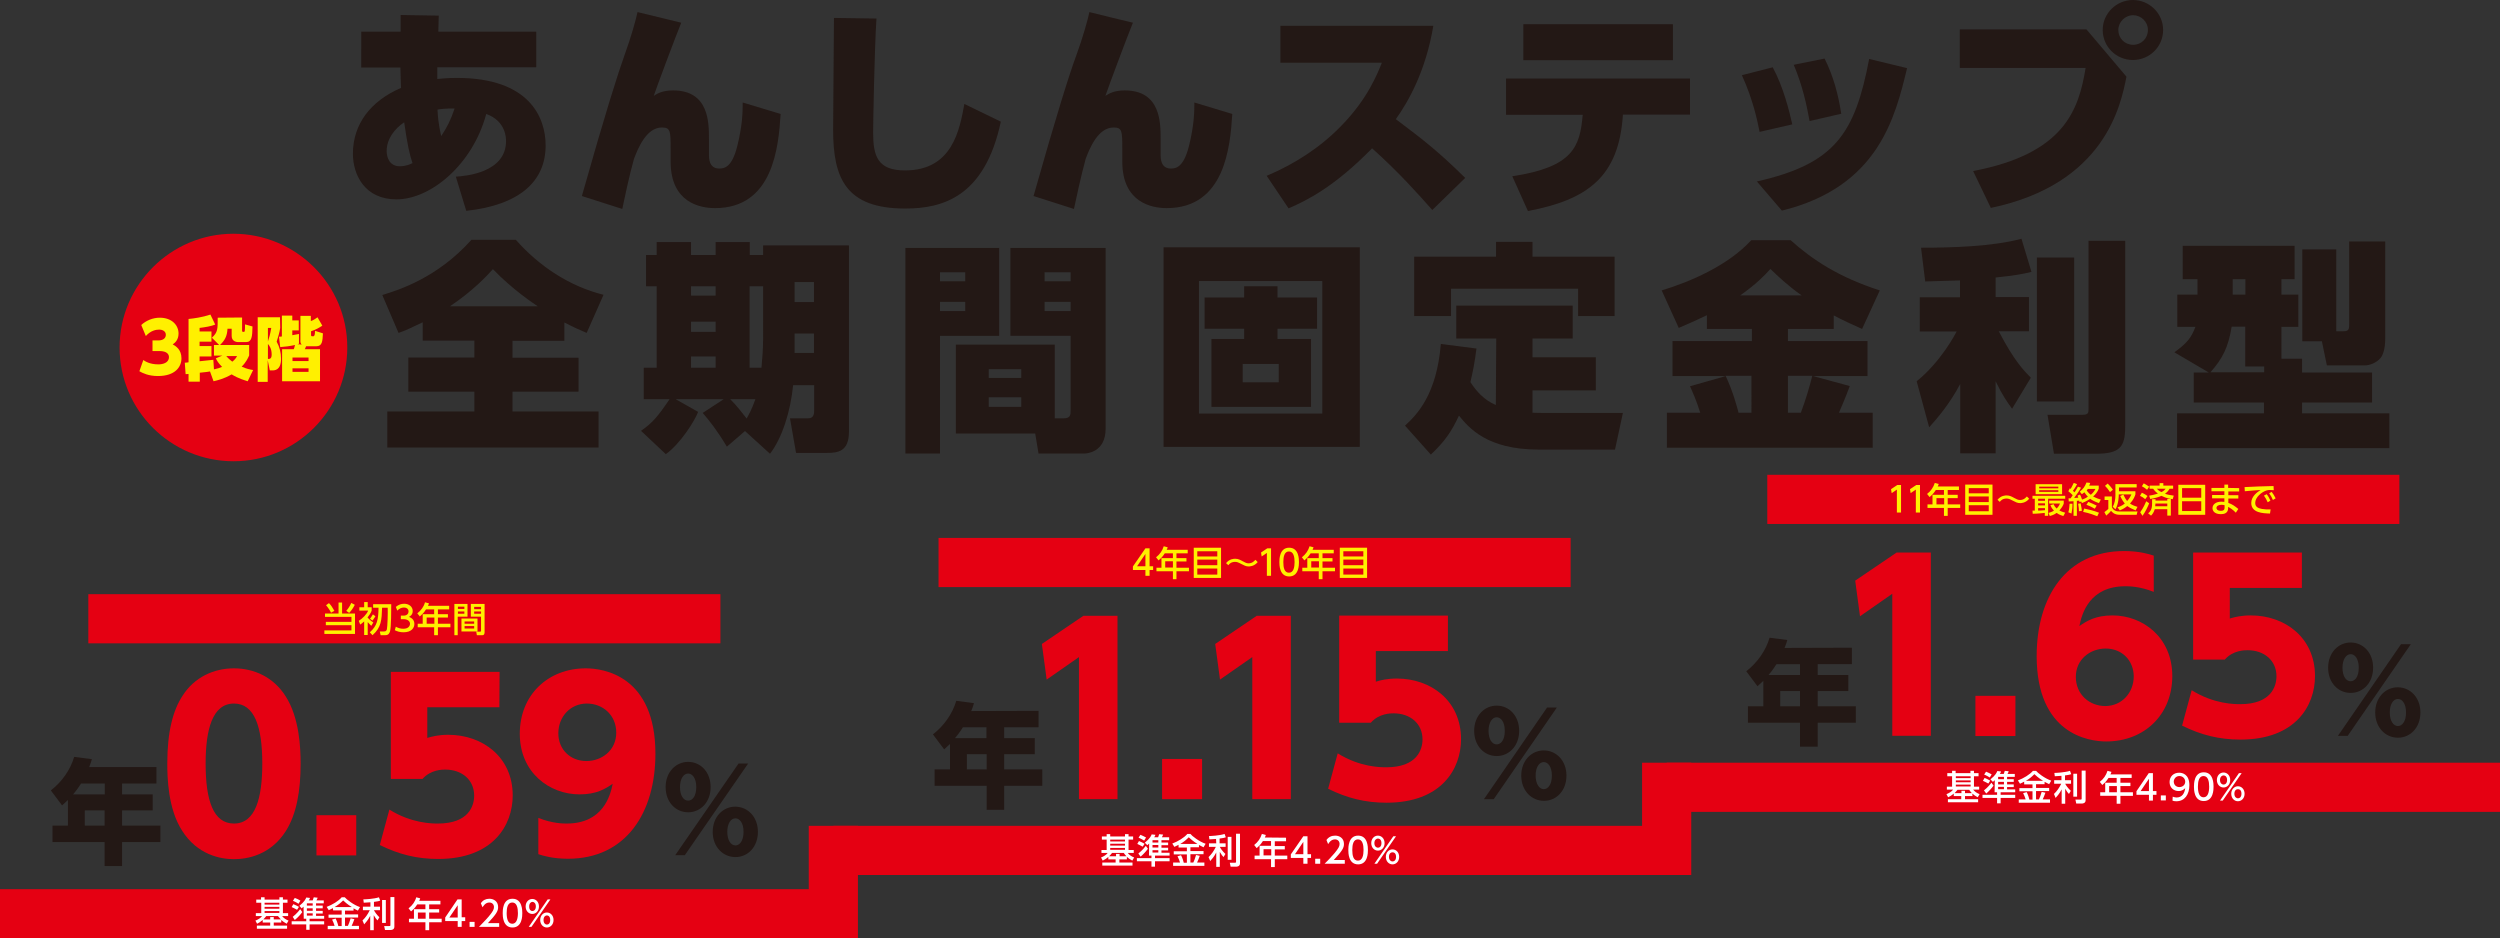 <?xml version="1.0" encoding="UTF-8"?> <svg xmlns="http://www.w3.org/2000/svg" xmlns:xlink="http://www.w3.org/1999/xlink" version="1.1" id="レイヤー_1" x="0px" y="0px" viewBox="0 0 1200 450.4" style="enable-background:new 0 0 1200 450.4;" xml:space="preserve"><rect x="0" y="0" width="1200" height="450.4" fill="#333333" stroke="none"/> <style type="text/css"> .st0{fill:#E50012;} .st1{fill:#231815;} .st2{fill:#FFF000;} .st3{fill:#FFFFFF;} </style> <g id="a"> </g> <g id="b"> <g id="c"> <g> <rect y="426.8" class="st0" width="400" height="23.6"></rect> <rect x="400" y="396.4" class="st0" width="400" height="23.6"></rect> <rect x="800" y="366.1" class="st0" width="400" height="23.6"></rect> <g> <path class="st1" d="M218.8,84.8c4.4-0.3,24.1-1.8,24.1-17.1c0-1.3,0-9.6-9.5-13c-6.6,24.5-26.8,41-43.1,41 c-15.2,0-20.9-11.8-20.9-21.9c0-14.3,8.6-25.4,23.1-31.6c-0.1-3.4-0.2-4.2-0.3-9.8h-18.8V15.2h18.9v-8l18.3,0.3l-0.2,7.7h47 v17.1h-47.5v5.6c2.5-0.2,4.9-0.5,9.5-0.5c34.7,0,42.5,19,42.5,32.4c0,17.2-12.4,28.6-38.1,31.4L218.8,84.8L218.8,84.8z M194,58.7c-4.6,3.1-8.4,8-8.4,13.8c0,3,1.3,7.3,6.3,7.3c3.1,0,5-1,6.1-1.5C196.6,74.2,195.5,69.2,194,58.7L194,58.7z M218.2,52.1c-4.6-0.1-6.9,0.3-8.2,0.5c0.3,6.8,1.5,11.6,1.8,12.7C214.6,61,216.3,57.8,218.2,52.1z"></path> <path class="st1" d="M327,10.9c-2.7,6.6-11.7,30.6-13.2,35.1c1.9-1.2,4.3-2.6,9.3-2.6c17.3,0,17.2,15.6,17.2,23.4v7.5 c0,1.6,0,6.6,4.9,6.6c2.4,0,6.1-0.4,8.7-10.8c2.5-10,2.6-16.5,2.6-20.9l18.2,5.5c-1,15.7-3.5,45.2-31.5,45.2 c-7.1,0-21.3-2.6-21.3-22.3v-5.6c0-9.1,0-10.8-4.2-10.8c-7.5,0-11.5,10.1-13.4,15.1c-2.4,8.6-4.5,18.7-5.6,24l-19.4-6.2 c11.3-40,17.3-58.8,20.6-68c2.8-7.6,5.5-17.1,6.1-20.3L327,10.9L327,10.9z"></path> <path class="st1" d="M420.7,8.9c-1,15.3-1.6,51.8-1.6,54.7c0,11.4,2.2,18.2,15.3,18.2c22.8,0,26.2-19.5,28.5-31.9l17.5,8.5 c-7.7,36.1-27.9,41.7-45.9,41.7c-28.4,0-34.6-14.4-34.6-37.8c0-8.5,0.4-46.1,0.4-53.7L420.7,8.9L420.7,8.9z"></path> <path class="st1" d="M543.8,10.9c-2.7,6.6-11.7,30.6-13.2,35.1c1.9-1.2,4.3-2.6,9.3-2.6c17.3,0,17.2,15.6,17.2,23.4v7.5 c0,1.6,0,6.6,4.9,6.6c2.3,0,6.1-0.4,8.7-10.8c2.5-10,2.6-16.5,2.6-20.9l18.2,5.5c-1,15.7-3.5,45.2-31.5,45.2 c-7.1,0-21.3-2.6-21.3-22.3v-5.6c0-9.1,0-10.8-4.2-10.8c-7.5,0-11.5,10.1-13.4,15.1c-2.3,8.6-4.5,18.7-5.6,24l-19.4-6.2 c11.3-40,17.3-58.8,20.7-68c2.8-7.6,5.5-17.1,6.1-20.3C523,5.9,543.8,10.9,543.8,10.9z"></path> <path class="st1" d="M688,12.4c-3.6,21.5-11.8,36.1-18,44.8c13.7,10.3,20.5,15.6,33.3,28.2l-15.8,15.4 c-6.2-7-15.8-17.9-28.9-29.6c-17.7,18.1-30.9,24.9-40.1,28.8L608,84.4c13.5-5.7,25.9-13.7,36-24.2 c12.5-12.8,17.2-24.9,19.3-30.1h-48.7V12.4H688L688,12.4z"></path> <path class="st1" d="M725.9,84.6c29.2-4.4,32.5-14.2,33.8-29.5h-36.8V37.7h88.3V55H779c-1.9,30.1-17.2,40.9-45.6,46.3 L725.9,84.6L725.9,84.6z M803,11.6v17.3h-71.8V11.6H803z"></path> <path class="st1" d="M844.6,63.3c-1-5.1-3.1-15.4-8.5-27.2l14.8-3.8c5.2,9.6,8,21.2,9.4,27.4L844.6,63.3L844.6,63.3z M843.3,87.1c37.5-8.5,47-22.8,53.9-58.8l18.2,4.4c-5.7,23.5-13.7,57-60.1,68.4L843.3,87.1z M868.6,58.1 c-1.6-8.6-3.3-16.6-7.6-27l14.8-3c4.2,8.4,6.6,17.3,8,26.5L868.6,58.1L868.6,58.1z"></path> <path class="st1" d="M1001.5,14.1l19.2,22.7c-2.7,13.6-10.2,51.5-65.1,63l-8.5-17.7c44-8.4,50.7-29.5,54-49.5h-60.4V14.1H1001.5 L1001.5,14.1z M1038.3,14.4c0,8-6.5,14.4-14.5,14.4s-14.5-6.4-14.5-14.4S1015.9,0,1023.8,0S1038.3,6.4,1038.3,14.4z M1016.8,14.4c0,4,3.1,7.1,7.1,7.1s7.1-3.1,7.1-7.1s-3.3-7.1-7.1-7.1S1016.8,10.5,1016.8,14.4z"></path> <path class="st0" d="M166.7,166.8c0,30.1-24.5,54.6-54.6,54.6S57.4,197,57.4,166.8s24.7-54.6,54.6-54.6S166.7,136.4,166.7,166.8 z"></path> <path class="st1" d="M202.9,154.7c-6.2,3-8.2,3.9-11.6,5.1l-7.8-18.2c7.9-2.4,26.4-8.2,42.8-26.5h21.3 c11.2,12.7,25.7,22.3,42.1,26.4l-8.1,18.3c-3.2-1.4-5.7-2.4-10.7-5v8.8H246v8.1h31.7V188H246v9.5h41.3v17.3H185.9v-17.3h41.8 V188H196v-16.4h31.7v-8.1h-24.8L202.9,154.7L202.9,154.7z M258.1,147c-1.5-1-11.9-7.8-21.5-17.8c-2.6,2.9-9.4,10.3-20.6,17.8 H258.1L258.1,147z"></path> <path class="st1" d="M357.6,206.9l-8.7,7.5c-4.8-8-8.2-12.2-11.6-16.2l10.1-6.6h-23.1l10.8,6.1c-1.4,3.9-8.4,15.2-15.5,20.3 l-11.9-11.2c5.4-3.8,7.9-6.6,13.7-15.2H309v-15.1h6.2v-39.1h-5.1v-15h5.1v-6.2h16.5v6.2h11.8v-6.2h16.4v6.2h6.4v-4.6h41.2v89.4 c0,9.5-5.2,10.2-10.7,10.2h-14.7l-2.9-16.6h8.6c3,0,3-2.4,3-4.2v-11.7h-10.1c-1.2,12.3-5.2,25.3-11.1,32.9L357.6,206.9 L357.6,206.9z M331.7,137.4v4.5h11.8v-4.5H331.7z M331.7,154.4v4.9h11.8v-4.9H331.7z M331.7,171.1v5.4h11.8v-5.4H331.7z M350.5,191.6c2.7,2.6,6.3,7.2,7.9,9.3c2.8-4.9,3.6-7.9,4.2-9.3H350.5L350.5,191.6z M366.2,137.4h-6.4v39.1h5.7 c0.3-3,0.8-8.9,0.8-14.4V137.4z M381.4,135.4v9.6h9.3v-9.6H381.4z M381.4,160.1v9.3h9.3v-9.3H381.4z"></path> <path class="st1" d="M434.6,119h45v42.2h-28.4v56.5h-16.6V119z M451.2,130.7v4.3h12.1v-4.3H451.2z M451.2,144.9v4.4h12.1v-4.4 H451.2z M506.3,200.8h4.2c3.4,0,3.4-1.7,3.4-4v-35.6H485V119h45.7v86.8c0,11.6-9.5,11.9-10.3,11.9h-21.9l-1.6-9.6h-38.1v-42.7 h47.5L506.3,200.8L506.3,200.8z M474.6,177.2v4.2h15.6v-4.2H474.6z M474.6,190.7v4.6h15.6v-4.6H474.6z M501.4,130.7v4.3h12.5 v-4.3H501.4L501.4,130.7z M501.4,144.9v4.4h12.5v-4.4H501.4L501.4,144.9z"></path> <path class="st1" d="M652.7,118.7v95.8h-94.2v-95.8H652.7z M575.5,134.9v63.6h59.2v-63.6L575.5,134.9L575.5,134.9z M629.3,162.7 v32.6h-47.8v-32.6h15.7v-4.9h-19v-15h19v-5.4h16v5.4h19v15h-19v4.9H629.3L629.3,162.7z M596.5,174.7v8.8h17.3v-8.8H596.5z"></path> <path class="st1" d="M718.2,162.5H699v-15.8h55.9v15.8h-19.3v9H766v15.9h-30.4v10.7c2.7,0.1,4.3,0.1,5.3,0.1h38.1l-3.8,17.6 h-36.7c-24.7,0-33.4-10.4-38.2-16.3c-3.5,7.5-6.7,12.3-13.5,18.7l-12.4-13.9c5.9-5.4,15.2-15,17.2-39.2l17.1,2.2 c-0.9,7.1-1.7,10.9-2.9,16.1c2.9,4.5,6.7,8.7,12.2,11L718.2,162.5L718.2,162.5z M735.6,116.1v7.1H775v28.5h-17.5v-13.1h-61v13.1 h-17.7v-28.5h39.3v-7.1L735.6,116.1L735.6,116.1z"></path> <path class="st1" d="M893.8,157.9c-4.7-2.1-9.3-4.2-13.6-6.5v6.5h-22v5.8h38.2v16.8h-26.2l17.7,4.8c-0.8,2.1-1.9,5.2-5.2,12.8 h16.2v16.8h-98.8v-16.8h16c-1.8-5.9-3.8-10.2-4.9-12.7l17.2-4.9h-25.6v-16.8h38.1v-5.8h-21.6v-6.6c-7.1,3.4-10.1,4.6-13.5,6.1 l-8.2-18c13.9-4.2,31.9-12,43-24.1h18.9c10.5,9.4,23,17.7,42.8,24.1L893.8,157.9L893.8,157.9z M840.7,180.4h-12.4 c3.6,7.6,5.6,15.4,6.2,17.7h6.2L840.7,180.4L840.7,180.4z M849.8,129.1c-3,3.3-6.6,7.1-14.5,12.7h29.5 C858.1,137.1,853.1,132.3,849.8,129.1L849.8,129.1z M858.2,180.4v17.7h6.2c2.2-5.8,4.1-12.1,5.5-17.7H858.2L858.2,180.4z"></path> <path class="st1" d="M940.8,134.6c-4.1,0.1-13.2,0.4-16.7,0.5l-2-16.2c15.1,0,34.5-0.6,48.2-4.3l4.8,15.9 c-4.5,1.1-7.7,1.7-17.2,2.7v9.4h16v16.4h-14.5c7.5,14.4,12.1,18.9,15.4,22.3l-9,14.9c-2.4-3.3-4.5-6.2-7.9-13.2v34.6h-17v-33.3 c-5.1,9.7-11.2,16.7-14.9,20.8L920,183c11.6-9.3,18.7-22.9,19.2-23.9h-17.7v-16.4h19.3L940.8,134.6L940.8,134.6z M995.6,123.6 v69.1h-17.9v-69.1C977.7,123.6,995.6,123.6,995.6,123.6z M1020.1,115.5v89.2c0,9.9-2.5,13.1-14.2,13.1h-20l-3.1-18.7h16.6 c3,0,3.1-0.9,3.1-2.9v-80.6H1020.1L1020.1,115.5z"></path> <path class="st1" d="M1060.2,178.8l-16.5-9.7c6.2-4.5,8.1-7,10.1-12.2h-8.7v-15.5h9.7V134h-7.1V118h53.7V134h-6.3v7.4h8.1v15.5 h-8.1v15.3h9.9v6.6h33.6v14.4H1105v5.2h41.9v16.7h-101.9v-16.7h41.7v-5.2H1053v-14.4H1060.2L1060.2,178.8z M1086.8,178.8v-2.9 h-9.1v-19.1h-6.5c-1.6,9.9-4.4,15.4-10.2,21.9H1086.8L1086.8,178.8z M1071.7,134v7.4h6.1V134H1071.7z M1114.5,163.8h-9.4v-44.1 h16.3v39.3h3.6c2.6,0,2.6-1.4,2.6-3.3v-39.8h17.3v46.9c0,4.7-1.1,7.6-2.2,9c-2,2.4-5.3,3.6-7.7,3.6h-18.1L1114.5,163.8 L1114.5,163.8z"></path> </g> <g> <path class="st2" d="M68.8,172.8c0.8,0.6,3.1,2.1,7.2,2.1c2.1,0,5.1-0.7,5.1-3.5c0-1.2-0.8-2.9-4.6-2.9h-3.3v-5.1H76 c2.6,0,3.6-1.3,3.6-2.7c0-2-2.1-2.5-3.1-2.5c-1.7,0-4.2,0.5-6.5,3.1l-2.2-5.3c2.4-2.2,5.6-3.5,8.9-3.5c5.8,0,9,3.6,9,7.6 c0,3.2-1.9,4.6-2.8,5.2c1.4,0.8,4.2,2.4,4.2,6.7c0,4.1-3,8.5-11.3,8.5c-4.5,0-7.3-1.4-8.9-2.3L68.8,172.8L68.8,172.8z"></path> <path class="st2" d="M100.8,178.3c-0.7,0.1-2.2,0.4-4.9,0.6v4.3h-5.4v-3.7c-0.2,0-1.2,0.1-1.4,0.1l-0.4-5.5 c0.5,0,1.3-0.1,1.8-0.2v-20.8c2.3-0.2,6.7-0.8,10.5-2.1l2.3,4.8c-1.9,0.8-5,1.3-7.5,1.6v1.7h5.7v4.9h-5.7v2.1h5.7v5h-5.7v2.3 c1.8-0.2,5-0.5,6.6-0.7l0.3,4.6c1.9-0.4,3-0.8,3.9-1.2c-1.8-1.8-2.5-3-3-4.1l3.1-1.3h-4v-5.1h16.9v5c-0.5,1.1-1.3,3.1-3.6,5.4 c2.5,1.1,4.1,1.4,5.5,1.6l-2.6,5.4c-1.5-0.5-4.3-1.2-7.7-3.3c-3.8,2.2-7,2.9-8.7,3.3L100.8,178.3L100.8,178.3z M116.2,152.4v6.3 c0,0.2,0,0.6,0.5,0.6c0.5,0,0.8,0,0.8-0.6c0.1-0.7,0.1-1.6,0.1-3l3.6,1c-0.1,4.9-0.3,7.5-3.1,7.5h-3.9c-0.4,0-3-0.2-3-2.9v-3.5 h-2c-0.2,3.7-1.3,5.6-3.8,8l-3.7-3.7c2.9-2.6,2.8-4.3,2.8-9.6L116.2,152.4L116.2,152.4z M108.6,170.9c1.1,1.3,2.1,2.1,2.9,2.7 c1.3-1,1.8-1.8,2.3-2.7H108.6z"></path> <path class="st2" d="M134.5,157.4c-0.2,1.8-1.2,5.1-1.7,6.6c1.4,2.5,2.1,5.3,2.1,8.2c0,5.6-3.1,5.6-4.3,5.6h-1.1l-1-4.9v10.4 h-4.8v-31h10.7L134.5,157.4L134.5,157.4z M128.6,157.4v6.5c0.6-1.8,1.1-3.4,1.6-6.5H128.6z M128.6,172.3c0.8,0,1.8,0,1.8-2.1 c0-2.9-1.1-4.3-1.8-5.1V172.3L128.6,172.3z M133.9,161.6c0.6,0,0.7,0,1.4-0.1v-10h5v2.3h3.1v4.8h-3.1v2.3 c1.8-0.3,2.3-0.4,3.2-0.6l0,4.7c-0.3,0.1-0.4,0.1-0.7,0.2l2,0.2c-0.6-0.7-0.6-1.2-0.6-1.7v-12.1h5v2.5c1-0.3,2.3-1.1,3.2-1.8 l2.3,4c-1.3,0.9-3,1.9-5.4,2.7v1.8c0,0.3,0,0.6,0.5,0.6h0.6c0.6,0,0.8-1,0.8-2.6l3.8,1.2c-0.2,3.8-0.3,6.2-3.2,6.2h-4.9 c-0.4,1-0.4,1.1-0.6,1.4h7.3v15.4h-18.2v-15.4h5.6c0.1-0.3,0.3-0.6,0.6-2c-2.2,0.5-5.2,0.9-7.1,1L133.9,161.6L133.9,161.6z M148.1,171.6h-7.7v1.7h7.7V171.6z M148.1,176.8h-7.7v1.7h7.7V176.8z"></path> </g> <g> <path class="st1" d="M75.1,368.2v7.9H58.6v5.2h14.7v7.7H58.6v7.3H77v7.9H58.6v11.5h-8.4v-11.5h-25v-7.9h7.4V384 c-0.9,0.9-1.8,1.6-2.8,2.6l-5.4-7.2c5.3-4.1,9.4-9.9,11.2-16.1l8.5,1.1c-0.4,1.3-0.5,1.9-1.3,3.8L75.1,368.2L75.1,368.2z M38.9,376.1c-0.3,0.4-1.5,2.5-3.8,5.2h15.2v-5.2H38.9L38.9,376.1z M50.2,389h-9.5v7.3h9.5V389z"></path> <path class="st0" d="M87.4,398.7c-6.8-10.5-7.1-25.7-7.1-32.2c0-15.5,2.8-25.6,7.3-32.5c5.7-9,15.1-13.2,24.7-13.2 s19,4.2,24.8,13.4c6.6,10.3,7.2,24.7,7.2,32.4c0,12.8-1.9,24.1-7.1,32.3c-7.3,11.5-18.4,13.5-24.9,13.5S94.7,410.3,87.4,398.7 L87.4,398.7z M125.9,366.5c0-17.8-3.8-28.8-13.6-28.8c-10.4,0-13.6,12.6-13.6,28.8c0,17.8,3.7,28.8,13.6,28.8 C122.7,395.3,125.9,382.9,125.9,366.5z"></path> <path class="st0" d="M171,391.3v19.3h-19.1v-19.3H171z"></path> <path class="st0" d="M239.7,339.5h-34.6v14.7c2.3-0.7,5.4-1.5,10.1-1.5c16.3,0,30.9,10.6,30.9,29.1c0,14.3-9.4,30.5-35.8,30.5 c-10.2,0-18.9-2.2-28-6.7l4.6-17c10.7,6.7,20.7,6.7,23.3,6.7c14.8,0,17.4-8.5,17.4-13.4c0-7.5-5.8-12.5-13.9-12.5 c-1.3,0-7,0-10.9,4.5h-15.2v-51.4h52.2L239.7,339.5L239.7,339.5z"></path> <path class="st0" d="M258.4,392.6c6.8,2.7,12,2.7,13.6,2.7c17.2,0,20.9-13,22.1-19.1c-3.5,2.4-7.7,5.1-15.9,5.1 c-14.4,0-28.7-10.4-28.7-29.1s13.6-31.4,31.7-31.4c8.4,0,33.4,3.5,33.4,41c0,28.3-14.1,50.4-42,50.4c-7.3,0-12.1-1.5-14.2-2.2 V392.6z M281.5,365.3c7.2,0,14.3-5,14.3-13.6s-6.6-14-14.1-14c-8,0-13.7,6.4-13.7,14.3C268,359.6,273.6,365.3,281.5,365.3 L281.5,365.3z"></path> <path class="st1" d="M330.3,365.7c6,0,10.8,4.9,10.8,12.1s-4.8,12.1-10.8,12.1s-10.8-4.9-10.8-12.1S324.4,365.7,330.3,365.7z M354.5,366.5h4.6l-30.4,44h-4.6L354.5,366.5z M330.3,384.3c2,0,3.9-2,3.9-6.5s-2-6.5-3.9-6.5c-2.1,0-3.9,2.4-3.9,6.5 S328.1,384.3,330.3,384.3z M352.9,387.2c6,0,10.9,4.9,10.9,12.1s-4.8,12.1-10.8,12.1s-10.9-4.9-10.9-12.1S347,387.2,352.9,387.2 z M353,405.8c1.9,0,3.9-2,3.9-6.5s-2-6.5-3.9-6.5c-2.2,0-3.9,2.5-3.9,6.5S350.8,405.8,353,405.8z"></path> </g> <rect x="42.4" y="285.2" class="st0" width="303.4" height="23.6"></rect> <g> <path class="st3" d="M946.8,382.1h-3.6v1.5h6.3v1.5h-14.5v-1.5h6.4v-1.5h-3.6v-1.2c-1,0.9-1.7,1.3-2.7,1.8l-0.8-1.5 c1.2-0.5,2.5-1.2,3.2-2.2h-3v-1.4h2.5v-5h-2.3v-1.5h2.3v-1.1h1.7v1.1h7.1v-1.1h1.7v1.1h2.2v1.5h-2.2v5h2.5v1.4h-2.9 c0.9,1.1,1.7,1.6,3.1,2.2l-0.9,1.5c-1.3-0.7-1.9-1.2-2.6-1.8L946.8,382.1L946.8,382.1z M946.5,380.7c-0.5-0.5-0.8-0.9-1.3-1.6 h-5.6c-0.5,0.6-0.8,1-1.4,1.6h3.3v-1.1h1.7v1.1H946.5z M945.9,372.6h-7.1v0.9h7.1V372.6z M945.9,374.6h-7.1v0.9h7.1V374.6z M945.9,376.6h-7.1v0.9h7.1V376.6z"></path> <path class="st3" d="M957.5,374.5c-0.3,0.3-0.5,0.5-0.9,0.8l-1.2-1.2c2.5-2,3.1-3.4,3.3-4l1.8,0.2c-0.1,0.4-0.2,0.6-0.6,1.2h1.9 c0.1-0.3,0.4-1.1,0.5-1.5l1.9,0.2c-0.2,0.4-0.3,0.9-0.6,1.3h3.5v1.4h-3.7v1.1h3.2v1.3h-3.2v1.2h3.2v1.3h-3.2v1.1h3.9v1.4h-7v1.2 h7v1.5h-7v2.6h-1.7v-2.6h-7v-1.5h7v-1.2h-1.2L957.5,374.5L957.5,374.5z M952.6,373.4c1.2,0.5,1.6,0.7,2.7,1.3l-0.9,1.4 c-1-0.6-2.2-1.1-2.6-1.3L952.6,373.4L952.6,373.4z M952.3,379.4c0.5-0.4,2.1-1.7,3.6-3.7l1,1.4c-0.7,1-2.1,2.6-3.5,3.8 L952.3,379.4L952.3,379.4z M953.3,370.4c1,0.4,1.8,0.8,2.7,1.3l-0.9,1.5c-0.5-0.3-1.6-1-2.7-1.4L953.3,370.4z M959.1,372.9v1.1 h2.8v-1.1H959.1z M959.1,375.3v1.2h2.8v-1.2H959.1z M959.1,377.7v1.1h2.8v-1.1H959.1z"></path> <path class="st3" d="M971.6,375.2c-0.9,0.5-1.5,0.8-2,1l-1-1.6c2.7-1,5.7-2.8,7.2-4.6h1.5c0.7,0.9,4.2,3.7,7.3,4.7l-1,1.7 c-0.5-0.2-1-0.5-2.2-1.1v1.1h-4.1v1.8h6.3v1.5h-6.3v4h1.4c0.3-0.6,1-2.4,1.3-3.6l1.8,0.4c-0.6,1.6-0.7,1.9-1.3,3.2h3.5v1.6h-15 v-1.6h3.3c-0.3-1.1-0.6-1.7-1.2-3l1.7-0.5c0.8,1.5,1.2,3.2,1.3,3.6h1.5v-4h-6.3v-1.5h6.3v-1.8h-4L971.6,375.2L971.6,375.2z M980.7,374.8c-2.2-1.3-3.5-2.6-4.2-3.2c-1.2,1.2-2.3,2.2-4.1,3.2H980.7L980.7,374.8z"></path> <path class="st3" d="M989.5,372.4c-0.9,0.1-1.8,0.1-3.2,0.2l-0.2-1.6c0.8,0,5-0.2,7.5-1l0.6,1.6c-0.5,0.2-1.2,0.4-3,0.6v2.3h2.9 v1.7h-2.8c0.4,0.8,1.2,2,2.7,3.4l-0.9,1.5c-0.5-0.5-1-1.1-1.8-2.5v7.2h-1.7v-6.9c-1,2-2.2,3.3-2.9,4.1l-0.8-1.9 c1.4-1.3,2.5-2.9,3.5-4.9H986v-1.7h3.5L989.5,372.4L989.5,372.4z M997,371.4v11h-1.8v-11H997z M1001.1,370.1v14 c0,1.5-1.4,1.6-1.8,1.6h-2.7l-0.4-1.9h2.5c0.4,0,0.5-0.1,0.5-0.5v-13.4H1001.1L1001.1,370.1z"></path> <path class="st3" d="M1023.2,371.7v1.7h-5.4v2.3h4.8v1.6h-4.8v3h6v1.7h-6v3.8h-1.8V382h-7.9v-1.7h2.4v-4.6h5.5v-2.3h-3.9 c-1.2,1.9-2.2,2.7-3,3.4l-1.2-1.5c1.8-1.4,3-3.1,3.7-5.3l1.9,0.5c-0.2,0.6-0.3,0.9-0.5,1.2L1023.2,371.7L1023.2,371.7z M1016.1,377.3h-3.7v3h3.7V377.3z"></path> <path class="st3" d="M1031.5,384.3v-2.8h-6v-1.7l5.9-8.7h2v8.6h1.7v1.8h-1.7v2.8L1031.5,384.3L1031.5,384.3z M1027.5,379.7h4 v-5.9L1027.5,379.7z"></path> <path class="st3" d="M1039.6,381.8v2.4h-2.4v-2.4H1039.6z"></path> <path class="st3" d="M1042.9,382.4c0.6,0.2,1.2,0.4,1.8,0.4c2.7,0,3.9-2,4.2-4.5c-0.5,0.5-1.4,1.4-3.2,1.4 c-2.3,0-4.3-1.6-4.3-4.3s1.9-4.5,4.6-4.5c1.4,0,4.9,0.6,4.9,6c0,4.5-2.3,7.7-6.2,7.7c-1.1,0-1.6-0.2-1.9-0.3L1042.9,382.4 L1042.9,382.4z M1046.1,377.8c1.5,0,2.8-1,2.8-2.6c0-1.4-1.1-2.7-2.8-2.7c-1.8,0-2.7,1.5-2.7,2.7 C1043.5,377,1044.8,377.8,1046.1,377.8z"></path> <path class="st3" d="M1053.1,377.6c0-1.3,0-6.9,4.7-6.9s4.7,5.6,4.7,6.9s0,6.9-4.7,6.9S1053.1,378.9,1053.1,377.6z M1060.4,377.6c0-2.5-0.5-5.1-2.7-5.1s-2.7,2.5-2.7,5.1c0,2.7,0.6,5.1,2.7,5.1S1060.4,380.2,1060.4,377.6z"></path> <path class="st3" d="M1067.3,370.8c1.7,0,3.2,1.4,3.2,3.6s-1.5,3.6-3.2,3.6s-3.2-1.4-3.2-3.6S1065.6,370.8,1067.3,370.8z M1074.7,371.1h1.3l-9.1,13.2h-1.3L1074.7,371.1L1074.7,371.1z M1067.3,376.6c0.7,0,1.7-0.5,1.7-2.2s-1-2.2-1.7-2.2 c-0.7,0-1.7,0.6-1.7,2.2S1066.6,376.6,1067.3,376.6z M1074.2,377.4c1.7,0,3.2,1.4,3.2,3.6s-1.5,3.6-3.2,3.6s-3.2-1.4-3.2-3.6 S1072.6,377.4,1074.2,377.4z M1074.2,383.2c0.7,0,1.7-0.5,1.7-2.2s-0.9-2.2-1.7-2.2s-1.7,0.6-1.7,2.2S1073.5,383.2,1074.2,383.2 z"></path> </g> <g> <path class="st3" d="M540.9,412.5h-3.6v1.5h6.3v1.5h-14.5V414h6.4v-1.5H532v-1.2c-1,0.9-1.7,1.3-2.7,1.8l-0.8-1.5 c1.2-0.5,2.5-1.2,3.2-2.2h-3v-1.4h2.5v-5h-2.3v-1.5h2.3v-1.1h1.7v1.1h7.1v-1.1h1.7v1.1h2.2v1.5h-2.2v5h2.5v1.4h-2.9 c0.9,1.1,1.7,1.6,3.1,2.2l-0.9,1.5c-1.3-0.7-1.9-1.2-2.6-1.8L540.9,412.5L540.9,412.5z M540.7,411c-0.5-0.5-0.8-0.9-1.3-1.6 h-5.6c-0.5,0.6-0.8,1-1.4,1.6h3.3v-1.1h1.7v1.1H540.7z M540,403h-7.1v0.9h7.1V403z M540,405h-7.1v0.9h7.1V405z M540,407h-7.1 v0.9h7.1V407z"></path> <path class="st3" d="M551.6,404.9c-0.3,0.3-0.5,0.5-0.9,0.8l-1.2-1.2c2.5-2,3.1-3.4,3.3-4l1.8,0.2c-0.1,0.4-0.2,0.6-0.6,1.2h1.9 c0.1-0.3,0.4-1.1,0.5-1.5l1.9,0.2c-0.2,0.4-0.3,0.9-0.6,1.3h3.5v1.4h-3.7v1.1h3.2v1.3h-3.2v1.2h3.2v1.3h-3.2v1.1h3.9v1.4h-7v1.2 h7v1.5h-7v2.6h-1.7v-2.6h-7v-1.5h7v-1.2h-1.2L551.6,404.9L551.6,404.9z M546.7,403.7c1.2,0.5,1.6,0.7,2.7,1.3l-0.9,1.4 c-1-0.6-2.2-1.1-2.6-1.3L546.7,403.7L546.7,403.7z M546.4,409.7c0.5-0.4,2.1-1.7,3.6-3.7l1,1.4c-0.7,1-2.1,2.6-3.5,3.8 L546.4,409.7L546.4,409.7z M547.4,400.7c1,0.4,1.8,0.8,2.7,1.3l-0.9,1.5c-0.5-0.3-1.6-1-2.7-1.4L547.4,400.7z M553.2,403.3v1.1 h2.8v-1.1H553.2z M553.2,405.6v1.2h2.8v-1.2H553.2z M553.2,408.1v1.1h2.8v-1.1H553.2z"></path> <path class="st3" d="M565.7,405.5c-0.9,0.5-1.5,0.8-2,1l-1-1.6c2.7-1,5.7-2.8,7.2-4.6h1.5c0.7,0.9,4.2,3.7,7.3,4.7l-1,1.7 c-0.5-0.2-1-0.5-2.2-1.1v1.1h-4.1v1.8h6.3v1.5h-6.3v4h1.4c0.3-0.6,1-2.4,1.3-3.6l1.8,0.4c-0.6,1.6-0.7,1.9-1.3,3.2h3.5v1.6h-15 v-1.6h3.3c-0.3-1.1-0.6-1.7-1.2-3l1.7-0.5c0.8,1.5,1.2,3.2,1.3,3.6h1.5v-4h-6.3v-1.5h6.3v-1.8h-4L565.7,405.5L565.7,405.5z M574.8,405.1c-2.2-1.3-3.5-2.6-4.2-3.2c-1.2,1.2-2.3,2.2-4.1,3.2H574.8L574.8,405.1z"></path> <path class="st3" d="M583.7,402.7c-0.9,0.1-1.8,0.1-3.2,0.2l-0.2-1.6c0.8,0,5-0.2,7.5-1l0.6,1.6c-0.5,0.2-1.2,0.4-3,0.6v2.3h2.9 v1.7h-2.8c0.4,0.8,1.2,2,2.7,3.4l-0.9,1.5c-0.5-0.5-1-1.1-1.8-2.5v7.2h-1.7v-6.9c-1,2-2.2,3.3-2.9,4.1l-0.8-1.9 c1.4-1.3,2.5-2.9,3.5-4.9h-3.3v-1.7h3.5L583.7,402.7L583.7,402.7z M591.1,401.7v11h-1.8v-11H591.1z M595.2,400.4v14 c0,1.5-1.4,1.6-1.8,1.6h-2.7l-0.4-1.9h2.5c0.4,0,0.5-0.1,0.5-0.5v-13.4H595.2z"></path> <path class="st3" d="M617.3,402.1v1.7h-5.4v2.3h4.8v1.6h-4.8v3h6v1.7h-6v3.8h-1.8v-3.8h-7.9v-1.7h2.4V406h5.5v-2.3h-3.9 c-1.2,1.9-2.2,2.7-3,3.4l-1.2-1.5c1.8-1.4,3-3.1,3.7-5.3l1.9,0.5c-0.2,0.6-0.3,0.9-0.5,1.2L617.3,402.1L617.3,402.1z M610.2,407.6h-3.7v3h3.7V407.6z"></path> <path class="st3" d="M625.6,414.6v-2.8h-6v-1.7l6-8.7h2v8.6h1.7v1.8h-1.7v2.8L625.6,414.6L625.6,414.6z M621.6,410h4v-5.9 L621.6,410z"></path> <path class="st3" d="M633.7,412.2v2.4h-2.4v-2.4H633.7z"></path> <path class="st3" d="M645.5,412.8v1.8h-9.7c1.5-1.5,3-3,4.7-5c2-2.4,2.5-3.4,2.5-4.5c0-1.3-0.9-2.2-2.2-2.2c-2,0-3,1.8-3.3,2.3 l-0.8-2c1-1.4,2.4-2.1,4.2-2.1c1.9,0,4.2,1.1,4.2,4c0,1.9-0.8,3.3-4.9,7.7L645.5,412.8L645.5,412.8z"></path> <path class="st3" d="M647.2,408c0-1.3,0-6.9,4.7-6.9s4.7,5.6,4.7,6.9s0,6.9-4.7,6.9S647.2,409.3,647.2,408z M654.5,408 c0-2.5-0.5-5.1-2.7-5.1s-2.7,2.5-2.7,5.1c0,2.7,0.5,5.1,2.7,5.1S654.5,410.5,654.5,408z"></path> <path class="st3" d="M661.4,401.1c1.7,0,3.2,1.4,3.2,3.6s-1.5,3.6-3.2,3.6s-3.2-1.4-3.2-3.6S659.7,401.1,661.4,401.1z M668.8,401.4h1.3l-9.1,13.2h-1.3L668.8,401.4L668.8,401.4z M661.4,406.9c0.7,0,1.7-0.5,1.7-2.2s-1-2.2-1.7-2.2 c-0.7,0-1.7,0.6-1.7,2.2S660.7,406.9,661.4,406.9z M668.4,407.7c1.7,0,3.2,1.4,3.2,3.6s-1.5,3.6-3.2,3.6s-3.2-1.4-3.2-3.6 S666.7,407.7,668.4,407.7z M668.4,413.5c0.7,0,1.7-0.5,1.7-2.2s-0.9-2.2-1.7-2.2s-1.7,0.6-1.7,2.2S667.7,413.5,668.4,413.5z"></path> </g> <g> <path class="st2" d="M164.2,289.2v5.3h6.2v9.8h-14.7v-1.7h13v-2.5h-12.3v-1.6h12.3v-2.4H156v-1.6h6.5v-5.3L164.2,289.2 L164.2,289.2z M158.9,294.1c-0.4-0.9-1.5-2.6-2.4-3.6l1.4-1c1.1,1.1,1.6,2,2.6,3.7L158.9,294.1L158.9,294.1z M166.2,293.2 c0.9-1,1.9-2.5,2.4-3.8l1.7,0.9c-0.7,1.4-1.6,2.8-2.7,3.9L166.2,293.2L166.2,293.2z"></path> <path class="st2" d="M178.2,300.4c-0.8-0.7-1.4-1.5-1.7-1.8v6.2h-1.7v-6.5c-1,0.9-1.5,1.2-1.9,1.5l-0.7-1.8 c1.7-1,3.9-3.2,4.5-4.9h-4.2v-1.6h2.3v-2.5h1.7v2.5h1.9v1.6c-0.4,1.2-1.3,2.4-2,3.3c0.4,0.4,1.5,1.6,2.8,2.4L178.2,300.4 L178.2,300.4z M187.8,290c0,2.2,0,11.3-0.6,13.1s-1.6,1.8-2.8,1.8h-1.7l-0.4-1.8h1.8c0.9,0,1.3-0.1,1.6-1 c0.3-1.3,0.5-8,0.4-10.4h-2.7c-0.2,5.9-0.3,9.4-4.6,13.2l-1.3-1.4c3.6-3.1,4.1-6.2,4.2-11.8h-2.6V290L187.8,290L187.8,290z M180.2,295.8c-0.1,0.2-0.8,1.3-1.4,2.1l-1.2-0.9c0.2-0.3,0.7-0.8,1.4-2.1L180.2,295.8z"></path> <path class="st2" d="M190,300.8c1.1,0.7,2.4,1,3.6,1c2.4,0,3.2-1.3,3.2-2.4s-1-2.2-3.1-2.2h-1.3v-1.7h1.3c1.8,0,2.4-1.1,2.4-2 c0-1.3-1.1-1.9-2.2-1.9c-1.2,0-2.4,0.6-3.2,1.5l-0.7-1.8c1.3-1.1,2.7-1.5,4-1.5c2.2,0,4.1,1.3,4.1,3.5c0,1.9-1.3,2.5-1.8,2.8 c0.7,0.3,2.6,1,2.6,3.4c0,1.8-1.3,4-5.2,4c-1.7,0-3-0.4-4.2-1L190,300.8L190,300.8z"></path> <path class="st2" d="M215.6,290.8v1.7h-5.4v2.3h4.8v1.6h-4.8v3h6v1.7h-6v3.8h-1.8v-3.8h-7.9v-1.7h2.4v-4.6h5.5v-2.3h-3.9 c-1.2,1.9-2.2,2.7-3,3.4l-1.2-1.5c1.8-1.4,3.1-3.1,3.7-5.3l1.9,0.5c-0.2,0.6-0.3,0.9-0.5,1.2L215.6,290.8L215.6,290.8z M208.5,296.4h-3.7v3h3.7V296.4z"></path> <path class="st2" d="M218.1,289.9h6.3v6.1h-4.7v8.9h-1.6L218.1,289.9L218.1,289.9z M219.8,291.2v1.1h3.1v-1.1H219.8z M219.8,293.5v1.1h3.1v-1.1H219.8z M229.2,296.9v6.2h-7.7v-6.2H229.2z M223,298.3v1.1h4.6v-1.1H223z M223,300.5v1.2h4.6v-1.2 H223z M230.9,296h-4.9v-6.1h6.6v13.4c0,0.5,0,1.6-1.1,1.6h-2.6l-0.3-1.7h1.9c0.2,0,0.4-0.1,0.4-0.4L230.9,296L230.9,296z M227.6,291.3v1.1h3.3v-1.1H227.6z M227.6,293.5v1.1h3.3v-1.1H227.6z"></path> </g> <rect x="388.2" y="396.4" class="st0" width="23.6" height="53.9"></rect> <rect x="788.2" y="366.1" class="st0" width="23.6" height="53.9"></rect> <g> <path class="st1" d="M888.9,310.9v7.9h-16.4v5.2h14.7v7.7h-14.7v7.3h18.3v7.9h-18.3v11.5H864v-11.5h-25v-7.9h7.4v-12.2 c-0.9,0.9-1.8,1.6-2.8,2.6l-5.4-7.2c5.3-4.1,9.4-9.9,11.2-16.1l8.5,1.1c-0.4,1.3-0.5,1.9-1.3,3.8L888.9,310.9L888.9,310.9z M852.7,318.8c-0.3,0.4-1.5,2.5-3.8,5.2H864v-5.2H852.7L852.7,318.8z M864,331.7h-9.5v7.3h9.5V331.7z"></path> <path class="st0" d="M910.4,265.2h16.4v88h-18.5v-68.2l-15.5,10.8l-2.3-17.1L910.4,265.2L910.4,265.2z"></path> <path class="st0" d="M967.4,334v19.3h-19.2V334H967.4z"></path> <path class="st0" d="M1104.9,282.2h-34.6v14.7c2.3-0.7,5.4-1.5,10.1-1.5c16.3,0,30.8,10.6,30.8,29.1c0,14.3-9.4,30.5-35.8,30.5 c-10.2,0-18.9-2.2-28-6.7l4.6-17c10.7,6.7,20.7,6.7,23.3,6.7c14.8,0,17.4-8.5,17.4-13.4c0-7.5-5.8-12.5-13.9-12.5 c-1.3,0-7,0-10.9,4.5h-15.2v-51.4h52.2V282.2L1104.9,282.2z"></path> <path class="st1" d="M1128.3,308.4c6,0,10.8,4.9,10.8,12.1s-4.8,12.1-10.8,12.1s-10.8-4.9-10.8-12.1S1122.4,308.4,1128.3,308.4z M1152.5,309.2h4.7l-30.3,44h-4.7L1152.5,309.2z M1128.3,327c2,0,3.9-2,3.9-6.5s-2-6.5-3.9-6.5c-2.1,0-3.9,2.4-3.9,6.5 S1126.1,327,1128.3,327z M1150.9,329.9c6,0,10.9,4.9,10.9,12.1s-4.8,12.1-10.8,12.1s-10.9-4.9-10.9-12.1 S1145,329.9,1150.9,329.9z M1151,348.5c1.9,0,3.9-2,3.9-6.5s-2-6.5-3.9-6.5c-2.2,0-3.9,2.5-3.9,6.5S1148.8,348.5,1151,348.5z"></path> </g> <rect x="848.3" y="227.9" class="st0" width="303.4" height="23.6"></rect> <g> <path class="st1" d="M498.5,341.2v7.9H482v5.2h14.7v7.7H482v7.3h18.3v7.9H482v11.5h-8.4v-11.5h-25v-7.9h7.4v-12.2 c-0.9,0.9-1.8,1.6-2.8,2.6l-5.4-7.2c5.3-4.1,9.4-9.9,11.2-16.1l8.5,1.1c-0.4,1.3-0.5,1.9-1.3,3.8L498.5,341.2L498.5,341.2z M462.2,349.1c-0.3,0.4-1.5,2.5-3.8,5.2h15.1v-5.2H462.2L462.2,349.1z M473.6,362h-9.5v7.3h9.5V362z"></path> <path class="st0" d="M520,295.6h16.4v88h-18.5v-68.2l-15.5,10.8l-2.3-17.1L520,295.6L520,295.6z"></path> <path class="st0" d="M577,364.3v19.3h-19.2v-19.3H577z"></path> <path class="st0" d="M603.2,295.6h16.4v88h-18.5v-68.2l-15.5,10.8l-2.3-17.1L603.2,295.6L603.2,295.6z"></path> <path class="st0" d="M695,312.5h-34.6v14.7c2.3-0.7,5.4-1.5,10.1-1.5c16.3,0,30.8,10.6,30.8,29.1c0,14.3-9.4,30.5-35.8,30.5 c-10.2,0-18.9-2.2-28-6.7l4.6-17c10.7,6.7,20.7,6.7,23.3,6.7c14.8,0,17.4-8.5,17.4-13.4c0-7.5-5.8-12.5-13.9-12.5 c-1.3,0-7,0-10.9,4.5h-15.2v-51.4H695L695,312.5L695,312.5z"></path> <path class="st1" d="M718.4,338.7c6,0,10.8,4.9,10.8,12.1s-4.8,12.1-10.8,12.1s-10.8-4.9-10.8-12.1S712.5,338.7,718.4,338.7z M742.6,339.6h4.7l-30.3,44h-4.7L742.6,339.6z M718.4,357.3c2,0,3.9-2,3.9-6.5s-2-6.5-3.9-6.5c-2.1,0-3.9,2.4-3.9,6.5 S716.2,357.3,718.4,357.3z M741,360.2c6,0,10.9,4.9,10.9,12.1s-4.8,12.1-10.8,12.1s-10.9-4.9-10.9-12.1S735.1,360.2,741,360.2z M741,378.8c1.9,0,3.9-2,3.9-6.5s-2-6.5-3.9-6.5c-2.2,0-3.9,2.5-3.9,6.5S738.9,378.8,741,378.8z"></path> </g> <g> <path class="st2" d="M910.7,232.8h1.8v13.2h-2v-11l-2.5,1.7l-0.3-1.9L910.7,232.8L910.7,232.8z"></path> <path class="st2" d="M919.8,232.8h1.8v13.2h-2v-11l-2.5,1.7l-0.3-1.9L919.8,232.8L919.8,232.8z"></path> <path class="st2" d="M940.3,233.5v1.7h-5.4v2.3h4.8v1.6h-4.8v3h6v1.7h-6v3.8h-1.8v-3.8h-7.9v-1.7h2.4v-4.6h5.5v-2.3h-3.9 c-1.2,1.9-2.2,2.7-3,3.4l-1.2-1.5c1.8-1.4,3-3.1,3.7-5.3l1.9,0.5c-0.2,0.6-0.3,0.9-0.5,1.2L940.3,233.5L940.3,233.5z M933.2,239.1h-3.7v3h3.7V239.1z"></path> <path class="st2" d="M956.4,232.6v14.5h-13.1v-14.5H956.4z M945,236.8h9.6v-2.5H945V236.8z M945,238.3v2.7h9.6v-2.7H945z M945,242.5v2.9h9.6v-2.9H945z"></path> <path class="st2" d="M974,239.4c-1.7,2.1-4,2.1-4.3,2.1c-1.4,0-2.2-0.5-3.6-1.2c-1.5-0.8-2.1-1-3-1c-0.5,0-2,0-3.2,1.6l-1.1-1 c1.7-2.1,3.8-2.1,4.4-2.1c1.5,0,2.5,0.6,3.6,1.2c1.2,0.6,1.8,1,2.8,1c1.9,0,2.8-1.2,3.3-1.7L974,239.4L974,239.4z"></path> <path class="st2" d="M975.6,245.1h1.1v-5.7h-1.1V238h15.7v1.4h-8.2v8.2h-1.6v-1.4c-1,0.1-3.7,0.4-5.8,0.4L975.6,245.1 L975.6,245.1z M977.1,232.4h12.7v4.8h-12.7V232.4z M978.3,239.4v1h3.3v-1H978.3z M978.3,241.6v1h3.3v-1H978.3z M981.6,243.9 h-3.3v1.2c1,0,1.7-0.1,3.3-0.2V243.9z M978.8,233.6v0.8h9.2v-0.8H978.8z M978.8,235.3v0.8h9.2v-0.8H978.8z M985.7,242 c0.2,0.5,0.6,1.2,1.5,2.1c1-1,1.4-1.9,1.6-2.4h-5.2v-1.4h7v1.4c-0.2,0.6-0.7,1.8-2.1,3.3c1,0.6,1.9,0.8,2.8,1.1l-0.9,1.6 c-0.7-0.2-2-0.6-3.2-1.5c-1.4,1-2.6,1.3-3.3,1.5l-0.6-1.5c0.6-0.2,1.5-0.4,2.6-1.1c-1.1-1.1-1.5-2.1-1.7-2.6L985.7,242 L985.7,242z"></path> <path class="st2" d="M994.8,241.8c0,2-0.2,3.2-0.5,4.7l-1.5-0.6c0.4-1.2,0.5-2.8,0.6-4.1L994.8,241.8L994.8,241.8z M999,240.7 l-0.8,0.3c-0.1-0.2-0.1-0.4-0.2-0.7c-0.2,0-0.4,0.1-1.1,0.1v7.2h-1.6v-7c-1.5,0.1-1.7,0.1-2.3,0.1l-0.1-1.5c0.3,0,0.5,0,1,0 l1-1.5c-0.7-0.7-1.3-1.3-2.1-1.9l0.7-1.4c0.3,0.2,0.4,0.2,0.4,0.3c0.1-0.1,0.9-1.6,1.5-2.9l1.6,0.6c-0.7,1.4-1.7,2.8-2,3.2 c0.3,0.2,0.5,0.5,0.8,0.7c0.9-1.4,1.3-2.1,1.6-2.7l1.5,0.5c-1,1.8-2.2,3.4-3.3,4.9c1,0,1.5-0.1,2-0.1c-0.2-0.4-0.2-0.7-0.4-1 l1.2-0.5c0.2,0.3,0.5,1,1,2.4c1.5-0.5,2.4-1.1,2.8-1.4c-0.4-0.4-1-1-1.7-2.1c-0.5,0.4-0.7,0.6-1.2,0.9l-1-1.2 c1.5-1.2,2.5-2.4,3.2-4.4l1.8,0.2c-0.1,0.4-0.2,0.7-0.5,1.3h4.6v1.5c-0.6,1.6-1.7,2.9-2.7,3.7c1.7,0.9,3,1.3,3.7,1.5l-0.9,1.7 c-2.3-0.8-3.6-1.6-4.2-2.1c-1.8,1.2-3.2,1.8-4,2.1L999,240.7L999,240.7z M998.7,241.6c0.4,1.9,0.5,2.7,0.6,3.6l-1.4,0.2 c0-1-0.1-1.8-0.4-3.6L998.7,241.6L998.7,241.6z M1000.4,244.1c2,0.4,4.9,1.1,7.1,2l-0.8,1.7c-1-0.4-3.7-1.5-6.8-2.1 L1000.4,244.1L1000.4,244.1z M1002.4,240.9c1.1,0.4,3.4,1.5,4,1.8l-0.9,1.5c-1.5-0.9-3.8-1.9-4-1.9L1002.4,240.9L1002.4,240.9z M1002.1,234.8c-0.3,0.3-0.3,0.5-0.5,0.6c0.3,0.4,0.8,1.2,2,2.1c1.3-1.1,1.9-2.2,2.2-2.8H1002.1L1002.1,234.8z"></path> <path class="st2" d="M1010.2,238.3h3.5v5.1c0.9,2.1,2.8,2.1,3.8,2.1h8.5l-0.4,1.6h-8.1c-2.6,0-3.6-1.2-4.2-1.9 c-0.5,0.6-1.1,1.3-2.3,2.3l-0.9-1.7c0.3-0.2,1.4-1,1.9-1.5V240h-1.8L1010.2,238.3L1010.2,238.3z M1011.7,232.1 c0.7,0.7,1.8,1.9,2.5,3l-1.4,1.1c-0.9-1.4-1.6-2.2-2.4-3L1011.7,232.1L1011.7,232.1z M1019.2,237.4c0.7,1.5,1.2,2.3,1.8,3.1 c1.4-1.5,1.8-2.7,2.1-3.2h-6.1v0.3c0,0.4,0,4.2-1.6,6.9l-1.3-1.3c1-1.5,1.3-3.8,1.3-5.4v-5.4h10.2v1.6h-8.5v1.8h7.9v1.5 c-0.2,0.7-0.9,2.6-2.6,4.4c1.2,0.9,3,1.4,3.6,1.6l-0.9,1.7c-1.4-0.6-2.8-1.2-4-2.1c-1.6,1.3-2.9,1.8-3.6,2.1l-1.1-1.5 c0.7-0.2,2-0.6,3.5-1.8c-0.5-0.6-1.2-1.5-2.2-3.6L1019.2,237.4L1019.2,237.4z"></path> <path class="st2" d="M1031.6,241.6c-0.6,1.5-1.9,4.3-3.2,6l-1.1-1.7c1.6-2.2,2.6-4.6,2.9-5.3L1031.6,241.6L1031.6,241.6z M1028.1,236.5c1.7,0.8,2.3,1.3,2.7,1.6l-1.1,1.5c-0.8-0.7-1.6-1.2-2.5-1.6L1028.1,236.5L1028.1,236.5z M1029,232 c0.8,0.4,1.9,1.1,2.6,1.6l-1,1.5c-0.8-0.7-1.4-1.1-2.5-1.7L1029,232L1029,232z M1034.6,240.3h5.7v-0.8h1.7v8h-1.7v-3.1h-6 c-0.5,1.6-1.1,2.4-1.8,3.1l-1.4-1.1c0.8-0.7,1.9-1.6,1.9-4.6v-2.2h1.7L1034.6,240.3L1034.6,240.3z M1031.6,237.9 c0.8-0.1,2.1-0.3,4.2-1c-0.4-0.3-1.3-0.9-2.3-2.3h-1.7v-1.5h4.8v-1.2h1.8v1.2h4.7v1.5h-1.7c-0.3,0.5-0.8,1.4-2.2,2.4 c1.4,0.5,2.7,0.7,4.2,0.9l-0.5,1.7c-0.9-0.1-3.1-0.4-5.4-1.6c-1.2,0.5-2.8,1.1-5.4,1.5L1031.6,237.9L1031.6,237.9z M1040.3,243 v-1.3h-5.7c0,0.3,0,0.6-0.1,1.3H1040.3L1040.3,243z M1035.3,234.6c0.9,1,1.7,1.4,2.2,1.6c1.2-0.6,1.6-1.1,2-1.6H1035.3 L1035.3,234.6z"></path> <path class="st2" d="M1058.5,232.7v14.4h-12.9v-14.4H1058.5z M1047.4,238.9h9.2v-4.6h-9.2V238.9z M1047.4,240.6v4.7h9.2v-4.7 H1047.4z"></path> <path class="st2" d="M1074.8,234.3v1.6h-5.2v1.8h4.8v1.6h-4.8v2.1c1.8,0.6,3.1,1.5,4.8,2.9l-1.2,1.8c-1.4-1.5-2.6-2.2-3.7-2.8 l0,0.8c-0.1,2.2-1.9,2.7-3.4,2.7c-3.4,0-4.1-1.8-4.1-2.9c0-1.8,1.7-3.1,4.2-3.1c0.7,0,1.2,0.1,1.5,0.1v-1.7h-5.9v-1.6h5.9v-1.8 h-6.2v-1.6h6.2v-1.6h1.8v1.6L1074.8,234.3L1074.8,234.3z M1067.8,242.5c-0.3-0.1-0.8-0.2-1.5-0.2c-1.4,0-2.4,0.6-2.4,1.5 c0,0.2,0.1,1.4,2.1,1.4c1.1,0,1.8-0.3,1.8-1.6V242.5L1067.8,242.5z"></path> <path class="st2" d="M1091.4,235.3c-0.6,0-1.2-0.1-1.6-0.1c-0.7,0-1.2,0-1.8,0.2c-2.4,0.7-5.5,3.3-5.5,6c0,2.1,1.7,2.6,3.3,2.9 c1.1,0.2,2.8,0.3,4.1,0.2l-0.3,2c-3.4-0.1-9-0.3-9-5.1c0-3.2,3-5.3,4.5-6.2c-1.8,0.1-6,0.4-7.6,0.6l-0.1-2 c1.2,0,5.8-0.3,6.7-0.3c2.6-0.1,4.4-0.1,7.2-0.2L1091.4,235.3L1091.4,235.3z M1088,237.2c0.8,1,1.3,2,1.8,3.1l-1.3,0.8 c-0.6-1.3-1-2.1-1.8-3.2L1088,237.2L1088,237.2z M1090.4,236.1c0.8,1,1.3,1.9,1.9,3.1l-1.3,0.8c-0.6-1.4-0.9-2-1.8-3.2 L1090.4,236.1L1090.4,236.1z"></path> </g> <rect x="450.5" y="258.2" class="st0" width="303.4" height="23.6"></rect> <g> <path class="st2" d="M549.8,276.4v-2.8h-6v-1.7l6-8.7h2v8.6h1.7v1.8h-1.7v2.8L549.8,276.4L549.8,276.4z M545.8,271.8h4v-5.9 L545.8,271.8z"></path> <path class="st2" d="M570.1,263.9v1.7h-5.4v2.3h4.8v1.6h-4.8v3h6v1.7h-6v3.8H563v-3.8h-7.9v-1.7h2.4v-4.6h5.5v-2.3h-3.9 c-1.2,1.9-2.2,2.7-3,3.4l-1.2-1.5c1.8-1.4,3-3.1,3.7-5.3l1.9,0.5c-0.2,0.6-0.3,0.9-0.5,1.2L570.1,263.9L570.1,263.9z M563,269.4 h-3.7v3h3.7V269.4z"></path> <path class="st2" d="M586.1,262.9v14.5H573v-14.5H586.1z M574.7,267.1h9.6v-2.5h-9.6V267.1z M574.7,268.6v2.7h9.6v-2.7H574.7z M574.7,272.9v2.9h9.6v-2.9H574.7z"></path> <path class="st2" d="M603.7,269.8c-1.7,2.1-4,2.1-4.3,2.1c-1.4,0-2.2-0.5-3.6-1.2c-1.5-0.8-2.1-1-3-1c-0.5,0-2,0-3.2,1.6l-1.1-1 c1.7-2.1,3.8-2.1,4.4-2.1c1.5,0,2.5,0.6,3.6,1.2c1.2,0.6,1.8,1,2.8,1c1.9,0,2.8-1.2,3.3-1.7L603.7,269.8L603.7,269.8z"></path> <path class="st2" d="M608.3,263.2h1.8v13.2h-2v-11l-2.5,1.7l-0.3-1.9L608.3,263.2L608.3,263.2z"></path> <path class="st2" d="M614.1,269.8c0-1.3,0-6.9,4.7-6.9s4.7,5.6,4.7,6.9s0,6.9-4.7,6.9S614.1,271.1,614.1,269.8z M621.4,269.8 c0-2.5-0.5-5.1-2.7-5.1s-2.7,2.5-2.7,5.1c0,2.7,0.5,5.1,2.7,5.1S621.4,272.3,621.4,269.8z"></path> <path class="st2" d="M640.2,263.9v1.7h-5.4v2.3h4.8v1.6h-4.8v3h6v1.7h-6v3.8h-1.8v-3.8h-7.9v-1.7h2.4v-4.6h5.5v-2.3h-3.9 c-1.2,1.9-2.2,2.7-3,3.4l-1.2-1.5c1.8-1.4,3-3.1,3.7-5.3l1.9,0.5c-0.2,0.6-0.3,0.9-0.5,1.2L640.2,263.9L640.2,263.9z M633.1,269.4h-3.7v3h3.7V269.4z"></path> <path class="st2" d="M656.2,262.9v14.5h-13.1v-14.5H656.2z M644.8,267.1h9.6v-2.5h-9.6V267.1z M644.8,268.6v2.7h9.6v-2.7H644.8z M644.8,272.9v2.9h9.6v-2.9H644.8z"></path> </g> <g> <path class="st3" d="M135,442.8h-3.6v1.5h6.4v1.5h-14.5v-1.5h6.4v-1.5h-3.6v-1.2c-1.1,0.9-1.7,1.3-2.7,1.8l-0.8-1.5 c1.2-0.5,2.5-1.2,3.2-2.2h-3v-1.4h2.6v-5H123v-1.5h2.3v-1.1h1.7v1.1h7.1v-1.1h1.7v1.1h2.2v1.5h-2.2v5h2.5v1.4h-2.9 c0.9,1.1,1.7,1.6,3.1,2.2l-0.9,1.5c-1.3-0.7-1.9-1.2-2.6-1.8L135,442.8L135,442.8z M134.8,441.3c-0.5-0.5-0.8-0.9-1.4-1.6h-5.6 c-0.4,0.6-0.8,1-1.4,1.6h3.3v-1.1h1.7v1.1H134.8z M134.1,433.3H127v0.9h7.1V433.3z M134.1,435.3H127v0.9h7.1V435.3z M134.1,437.3H127v0.9h7.1V437.3z"></path> <path class="st3" d="M145.7,435.2c-0.3,0.3-0.5,0.5-0.9,0.8l-1.1-1.2c2.5-2,3.1-3.4,3.3-4l1.8,0.2c-0.1,0.4-0.2,0.6-0.6,1.2h1.9 c0.1-0.3,0.4-1.1,0.5-1.5l1.9,0.2c-0.2,0.4-0.4,0.9-0.6,1.3h3.5v1.4h-3.7v1.1h3.2v1.3h-3.2v1.2h3.2v1.3h-3.2v1.1h3.9v1.4h-7v1.2 h7v1.5h-7v2.6H147v-2.6h-7v-1.5h7V441h-1.2L145.7,435.2L145.7,435.2z M140.8,434c1.2,0.5,1.6,0.7,2.7,1.3l-0.9,1.4 c-1-0.6-2.2-1.1-2.6-1.3L140.8,434L140.8,434z M140.5,440.1c0.5-0.4,2.1-1.7,3.6-3.7l1,1.4c-0.7,1-2.1,2.6-3.6,3.8L140.5,440.1 L140.5,440.1z M141.5,431c1.1,0.4,1.9,0.8,2.7,1.3l-0.9,1.5c-0.5-0.3-1.6-1-2.7-1.4L141.5,431z M147.3,433.6v1.1h2.8v-1.1H147.3 z M147.3,436v1.2h2.8V436H147.3z M147.3,438.4v1.1h2.8v-1.1H147.3z"></path> <path class="st3" d="M159.8,435.9c-0.9,0.5-1.5,0.8-2,1l-1-1.6c2.7-1,5.7-2.8,7.2-4.6h1.5c0.7,0.9,4.2,3.7,7.3,4.7l-1,1.7 c-0.5-0.2-1-0.5-2.1-1.1v1.1h-4.1v1.8h6.3v1.5h-6.3v4h1.4c0.3-0.6,1-2.4,1.3-3.6l1.8,0.4c-0.6,1.6-0.7,1.9-1.3,3.2h3.5v1.6h-15 v-1.6h3.3c-0.3-1.1-0.6-1.7-1.2-3l1.7-0.5c0.8,1.5,1.2,3.2,1.3,3.6h1.6v-4h-6.3v-1.5h6.3V437h-4.1L159.8,435.9L159.8,435.9z M168.9,435.4c-2.2-1.3-3.5-2.6-4.2-3.2c-1.2,1.2-2.4,2.2-4.1,3.2H168.9L168.9,435.4z"></path> <path class="st3" d="M177.8,433.1c-0.9,0.1-1.8,0.1-3.2,0.2l-0.2-1.6c0.8,0,5.1-0.2,7.5-1l0.6,1.6c-0.5,0.2-1.2,0.4-3,0.6v2.3 h2.9v1.7h-2.9c0.4,0.8,1.2,2,2.6,3.4l-0.9,1.5c-0.5-0.5-1-1.1-1.8-2.5v7.2h-1.7v-6.9c-1,2-2.2,3.3-2.9,4.1l-0.8-1.9 c1.4-1.3,2.5-2.9,3.5-4.9h-3.3v-1.7h3.6L177.8,433.1L177.8,433.1z M185.2,432v11h-1.8v-11H185.2z M189.3,430.8v14 c0,1.5-1.4,1.6-1.8,1.6h-2.7l-0.4-1.9h2.5c0.4,0,0.5-0.1,0.5-0.5v-13.4H189.3L189.3,430.8z"></path> <path class="st3" d="M211.4,432.4v1.7H206v2.3h4.8v1.6H206v3h6v1.7h-6v3.8h-1.8v-3.8h-7.9V441h2.4v-4.6h5.5v-2.3h-3.9 c-1.2,1.9-2.2,2.7-3,3.4l-1.2-1.5c1.8-1.4,3.1-3.1,3.7-5.3l1.9,0.5c-0.2,0.6-0.3,0.9-0.5,1.2L211.4,432.4L211.4,432.4z M204.3,438h-3.7v3h3.7V438z"></path> <path class="st3" d="M219.7,444.9v-2.8h-6v-1.7l5.9-8.7h2v8.6h1.7v1.8h-1.7v2.8L219.7,444.9L219.7,444.9z M215.7,440.4h4v-5.9 L215.7,440.4z"></path> <path class="st3" d="M227.8,442.5v2.4h-2.4v-2.4H227.8z"></path> <path class="st3" d="M239.6,443.1v1.8h-9.7c1.4-1.5,3-3,4.7-5c2-2.4,2.5-3.4,2.5-4.5c0-1.3-0.9-2.2-2.2-2.2 c-2,0-2.9,1.8-3.3,2.3l-0.8-2c1-1.4,2.4-2.1,4.1-2.1c1.9,0,4.2,1.1,4.2,4c0,1.9-0.8,3.3-4.9,7.7L239.6,443.1L239.6,443.1z"></path> <path class="st3" d="M241.3,438.3c0-1.3,0-6.9,4.7-6.9s4.7,5.6,4.7,6.9s0,6.9-4.7,6.9S241.3,439.6,241.3,438.3z M248.6,438.3 c0-2.5-0.5-5.1-2.7-5.1s-2.7,2.5-2.7,5.1c0,2.7,0.6,5.1,2.7,5.1S248.6,440.8,248.6,438.3z"></path> <path class="st3" d="M255.5,431.5c1.7,0,3.2,1.4,3.2,3.6s-1.5,3.6-3.2,3.6s-3.2-1.4-3.2-3.6S253.8,431.5,255.5,431.5 L255.5,431.5z M262.9,431.7h1.3l-9.1,13.2h-1.3L262.9,431.7L262.9,431.7z M255.5,437.3c0.7,0,1.7-0.5,1.7-2.2s-1-2.2-1.6-2.2 c-0.7,0-1.6,0.6-1.6,2.2S254.8,437.3,255.5,437.3L255.5,437.3z M262.5,438c1.7,0,3.2,1.4,3.2,3.6s-1.5,3.6-3.2,3.6 s-3.2-1.4-3.2-3.6S260.8,438,262.5,438z M262.5,443.8c0.7,0,1.6-0.5,1.6-2.2s-0.9-2.2-1.6-2.2s-1.6,0.6-1.6,2.2 S261.8,443.8,262.5,443.8z"></path> </g> </g> </g> </g> <path class="st0" d="M1033.8,284.1c-6.8-2.7-12-2.7-13.6-2.7c-17.2,0-20.9,13-22.1,19.1c3.5-2.4,7.7-5.1,15.9-5.1 c14.4,0,28.7,10.4,28.7,29.1s-13.6,31.4-31.7,31.4c-8.4,0-33.4-3.5-33.4-41c0-28.3,14.1-50.4,42-50.4c7.3,0,12.1,1.5,14.2,2.2V284.1 z M1010.7,311.3c-7.2,0-14.3,5-14.3,13.6c0,8.5,6.6,14,14.1,14c8,0,13.7-6.4,13.7-14.3C1024.1,317,1018.6,311.3,1010.7,311.3 L1010.7,311.3z"></path> </svg> 